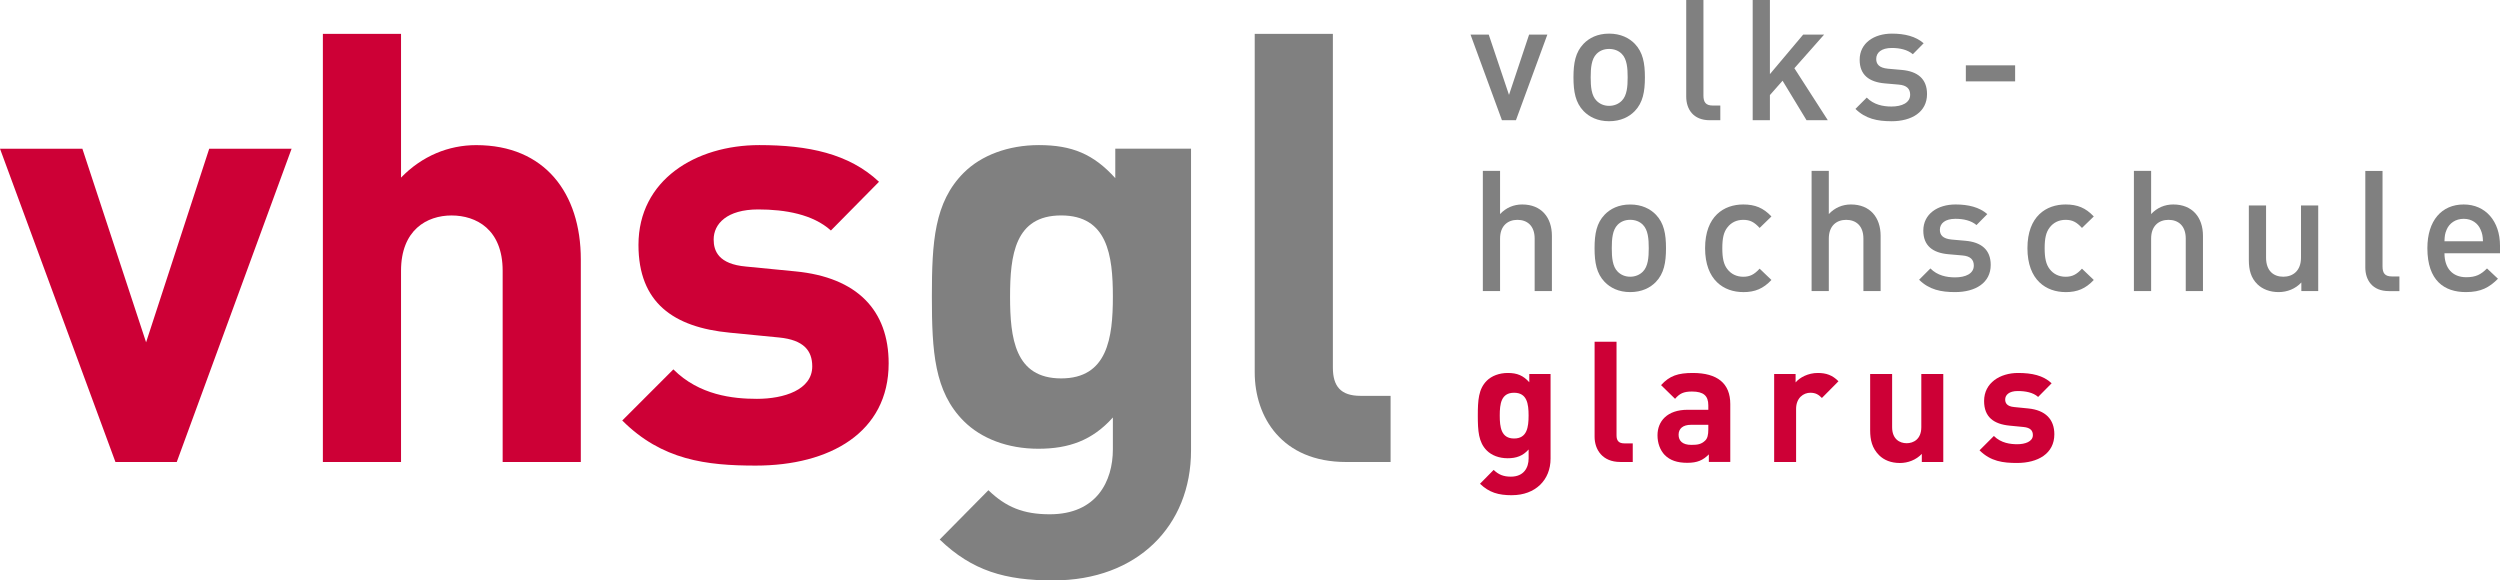 <?xml version="1.0" encoding="UTF-8"?><svg id="Layer_2" xmlns="http://www.w3.org/2000/svg" viewBox="0 0 800 185.74"><defs><style>.cls-1{fill:#cd0036;}.cls-2{fill:gray;}</style></defs><g id="Layer_1-2"><path class="cls-1" d="m56.57,147.84h-19.63L0,47.59h26.36l20.39,61.95,20.2-61.95h26.36l-36.75,100.25Z"/><path class="cls-1" d="m160.85,147.84v-61.19c0-13.28-8.47-17.7-16.36-17.7s-16.16,4.62-16.16,17.7v61.19h-25.01V10.84h25.01v45.99c6.73-6.93,15.2-10.39,24.05-10.39,21.94,0,33.48,15.39,33.48,36.56v64.84h-25.01Z"/><path class="cls-1" d="m241.84,148.99c-15.78,0-30.02-1.73-42.72-14.43l16.36-16.36c8.27,8.27,19.05,9.43,26.74,9.43,8.66,0,17.7-2.89,17.7-10.39,0-5-2.69-8.46-10.58-9.24l-15.78-1.54c-18.09-1.73-29.25-9.62-29.25-28.09,0-20.78,18.28-31.94,38.68-31.94,15.58,0,28.67,2.7,38.29,11.74l-15.39,15.59c-5.77-5.19-14.62-6.74-23.28-6.74-10.01,0-14.24,4.62-14.24,9.62,0,3.66,1.54,7.89,10.39,8.66l15.78,1.54c19.82,1.92,29.83,12.51,29.83,29.44,0,22.13-18.86,32.71-42.52,32.71Z"/><path class="cls-2" d="m337.07,185.74c-15.39,0-25.98-3.08-36.37-13.09l15.59-15.78c5.58,5.39,11.16,7.7,19.63,7.7,15.01,0,20.2-10.58,20.2-20.78v-10.2c-6.54,7.31-14.05,10.01-23.86,10.01s-18.28-3.27-23.86-8.85c-9.43-9.43-10.2-22.32-10.2-39.83s.77-30.21,10.2-39.64c5.58-5.58,14.24-8.85,24.05-8.85,10.58,0,17.51,2.89,24.44,10.58v-9.43h24.24v96.59c0,24.05-17.12,41.56-44.06,41.56Zm2.5-116.8c-14.81,0-16.35,12.7-16.35,25.98s1.54,26.17,16.35,26.17,16.55-12.89,16.55-26.17-1.73-25.98-16.55-25.98Z"/><path class="cls-2" d="m430.76,147.84c-20.59,0-29.25-14.43-29.25-28.67V10.84h25.01v106.79c0,5.97,2.5,9.04,8.85,9.04h9.62v21.16h-14.24Z"/><path class="cls-2" d="m485.1,38.47h-4.48l-10.05-27.39h5.83l6.48,19.29,6.43-19.29h5.84l-10.05,27.39Z"/><path class="cls-2" d="m523.12,35.55c-1.78,1.84-4.48,3.24-8.21,3.24s-6.37-1.41-8.16-3.24c-2.59-2.7-3.24-6.16-3.24-10.8s.65-8.05,3.24-10.75c1.78-1.84,4.43-3.24,8.16-3.24s6.43,1.41,8.21,3.24c2.6,2.7,3.25,6.16,3.25,10.75s-.65,8.1-3.25,10.8Zm-4.16-18.32c-1.03-1.03-2.43-1.57-4.05-1.57s-2.97.54-4,1.57c-1.67,1.67-1.89,4.54-1.89,7.51s.21,5.83,1.89,7.51c1.03,1.03,2.38,1.62,4,1.62s3.03-.6,4.05-1.62c1.67-1.67,1.89-4.54,1.89-7.51s-.22-5.84-1.89-7.51Z"/><path class="cls-2" d="m547.1,38.47c-5.24,0-7.51-3.51-7.51-7.56V0h5.51v30.58c0,2.11.75,3.19,2.97,3.19h2.43v4.7h-3.4Z"/><path class="cls-2" d="m578.09,38.47l-7.67-12.64-4.05,4.59v8.05h-5.51V0h5.51v23.72l10.64-12.64h6.7l-9.51,10.75,10.7,16.64h-6.81Z"/><path class="cls-2" d="m605.25,38.79c-4.48,0-8.26-.76-11.51-3.94l3.62-3.62c2.22,2.27,5.19,2.86,7.89,2.86,3.36,0,6-1.19,6-3.78,0-1.84-1.03-3.03-3.68-3.24l-4.37-.38c-5.14-.43-8.11-2.76-8.11-7.56,0-5.35,4.6-8.37,10.32-8.37,4.11,0,7.62.87,10.16,3.08l-3.46,3.51c-1.72-1.46-4.16-2-6.75-2-3.29,0-4.97,1.46-4.97,3.51,0,1.62.86,2.86,3.78,3.13l4.32.38c5.14.43,8.16,2.86,8.16,7.73,0,5.73-4.86,8.7-11.4,8.7Z"/><path class="cls-2" d="m629.07,26.04v-5.13h15.77v5.13h-15.77Z"/><path class="cls-2" d="m491.09,93.15v-16.8c0-4.16-2.43-6-5.51-6s-5.56,1.89-5.56,6v16.8h-5.51v-38.47h5.51v13.83c1.89-2.05,4.38-3.08,7.08-3.08,6.1,0,9.51,4.11,9.51,10.05v17.67h-5.51Z"/><path class="cls-2" d="m529.87,90.23c-1.78,1.84-4.48,3.24-8.21,3.24s-6.37-1.41-8.16-3.24c-2.59-2.7-3.24-6.16-3.24-10.8s.65-8.05,3.24-10.75c1.78-1.84,4.43-3.24,8.16-3.24s6.43,1.41,8.21,3.24c2.6,2.7,3.25,6.16,3.25,10.75s-.65,8.1-3.25,10.8Zm-4.16-18.32c-1.03-1.03-2.43-1.57-4.05-1.57s-2.97.54-4,1.57c-1.67,1.67-1.89,4.54-1.89,7.51s.21,5.83,1.89,7.51c1.03,1.03,2.38,1.62,4,1.62s3.03-.6,4.05-1.62c1.67-1.67,1.89-4.54,1.89-7.51s-.22-5.84-1.89-7.51Z"/><path class="cls-2" d="m557.84,93.47c-6.16,0-12.21-3.78-12.21-14.05s6.05-13.99,12.21-13.99c3.78,0,6.43,1.08,9.02,3.84l-3.78,3.67c-1.73-1.89-3.08-2.59-5.24-2.59s-3.89.87-5.08,2.43c-1.19,1.51-1.62,3.46-1.62,6.65s.43,5.19,1.62,6.7c1.19,1.57,2.97,2.43,5.08,2.43s3.51-.7,5.24-2.59l3.78,3.62c-2.59,2.76-5.24,3.89-9.02,3.89Z"/><path class="cls-2" d="m596.29,93.15v-16.8c0-4.16-2.43-6-5.51-6s-5.56,1.89-5.56,6v16.8h-5.51v-38.47h5.51v13.83c1.89-2.05,4.37-3.08,7.07-3.08,6.1,0,9.51,4.11,9.51,10.05v17.67h-5.51Z"/><path class="cls-2" d="m625.61,93.47c-4.48,0-8.26-.76-11.5-3.95l3.62-3.62c2.22,2.27,5.19,2.86,7.89,2.86,3.36,0,6-1.19,6-3.78,0-1.84-1.03-3.03-3.68-3.24l-4.37-.38c-5.14-.43-8.11-2.76-8.11-7.56,0-5.35,4.59-8.37,10.32-8.37,4.1,0,7.62.87,10.16,3.08l-3.46,3.51c-1.73-1.46-4.16-2-6.75-2-3.3,0-4.97,1.46-4.97,3.51,0,1.62.87,2.86,3.79,3.13l4.32.38c5.13.43,8.16,2.86,8.16,7.73,0,5.73-4.87,8.7-11.4,8.7Z"/><path class="cls-2" d="m660.99,93.47c-6.16,0-12.21-3.78-12.21-14.05s6.05-13.99,12.21-13.99c3.78,0,6.43,1.08,9.02,3.84l-3.78,3.67c-1.73-1.89-3.08-2.59-5.24-2.59s-3.89.87-5.08,2.43c-1.18,1.51-1.62,3.46-1.62,6.65s.44,5.19,1.62,6.7c1.19,1.57,2.98,2.43,5.08,2.43s3.51-.7,5.24-2.59l3.78,3.62c-2.6,2.76-5.24,3.89-9.02,3.89Z"/><path class="cls-2" d="m699.44,93.15v-16.8c0-4.16-2.43-6-5.51-6s-5.57,1.89-5.57,6v16.8h-5.51v-38.47h5.51v13.83c1.89-2.05,4.37-3.08,7.08-3.08,6.11,0,9.51,4.11,9.51,10.05v17.67h-5.51Z"/><path class="cls-2" d="m736.43,93.15v-2.76c-1.89,2.05-4.54,3.08-7.29,3.08s-5.13-.92-6.75-2.49c-2.11-2.05-2.76-4.65-2.76-7.73v-17.5h5.51v16.69c0,4.27,2.43,6.11,5.51,6.11s5.67-1.89,5.67-6.11v-16.69h5.51v27.39h-5.4Z"/><path class="cls-2" d="m764.41,93.15c-5.24,0-7.51-3.51-7.51-7.56v-30.9h5.51v30.58c0,2.11.75,3.19,2.97,3.19h2.43v4.7h-3.4Z"/><path class="cls-2" d="m782.23,81.04c0,4.7,2.49,7.67,6.97,7.67,3.08,0,4.7-.87,6.64-2.81l3.51,3.3c-2.81,2.81-5.46,4.27-10.27,4.27-6.86,0-12.32-3.62-12.32-14.05,0-8.86,4.59-13.99,11.62-13.99s11.62,5.4,11.62,13.18v2.43h-17.77Zm11.56-7.56c-.86-2.05-2.81-3.46-5.4-3.46s-4.6,1.4-5.46,3.46c-.54,1.24-.65,2.05-.7,3.73h12.32c-.06-1.68-.22-2.49-.76-3.73Z"/><path class="cls-1" d="m483.81,158.47c-4.33,0-7.29-.86-10.21-3.67l4.37-4.43c1.57,1.51,3.13,2.16,5.51,2.16,4.22,0,5.68-2.97,5.68-5.83v-2.87c-1.84,2.06-3.94,2.81-6.7,2.81s-5.14-.92-6.7-2.49c-2.64-2.65-2.86-6.27-2.86-11.18s.22-8.48,2.86-11.13c1.57-1.57,4-2.49,6.75-2.49,2.98,0,4.92.81,6.86,2.97v-2.65h6.81v27.12c0,6.75-4.81,11.67-12.37,11.67Zm.7-32.79c-4.16,0-4.59,3.56-4.59,7.29s.44,7.35,4.59,7.35,4.64-3.62,4.64-7.35-.49-7.29-4.64-7.29Z"/><path class="cls-1" d="m518.48,147.83c-5.78,0-8.21-4.05-8.21-8.05v-30.42h7.02v29.98c0,1.67.7,2.54,2.49,2.54h2.7v5.95h-3.99Z"/><path class="cls-1" d="m546.83,147.83v-2.43c-1.9,1.89-3.68,2.7-6.92,2.7s-5.51-.81-7.19-2.49c-1.51-1.57-2.32-3.84-2.32-6.32,0-4.48,3.08-8.16,9.62-8.16h6.64v-1.41c0-3.08-1.51-4.43-5.24-4.43-2.71,0-3.95.65-5.4,2.33l-4.48-4.38c2.75-3.03,5.46-3.89,10.16-3.89,7.89,0,11.99,3.35,11.99,9.94v18.53h-6.86Zm-.17-11.89h-5.56c-2.54,0-3.95,1.19-3.95,3.18s1.3,3.24,4.05,3.24c1.95,0,3.19-.16,4.43-1.35.76-.7,1.03-1.84,1.03-3.57v-1.51Z"/><path class="cls-1" d="m583.01,127.35c-1.08-1.08-2-1.67-3.72-1.67-2.16,0-4.54,1.62-4.54,5.18v16.97h-7.02v-28.15h6.86v2.7c1.35-1.62,4.06-3.03,7.08-3.03,2.75,0,4.7.7,6.64,2.65l-5.3,5.35Z"/><path class="cls-1" d="m614.98,147.83v-2.59c-1.84,1.94-4.43,2.92-7.02,2.92-2.81,0-5.08-.92-6.65-2.49-2.27-2.27-2.86-4.92-2.86-8v-17.99h7.03v17.02c0,3.84,2.43,5.13,4.64,5.13s4.7-1.3,4.7-5.13v-17.02h7.03v28.15h-6.86Z"/><path class="cls-1" d="m645.44,148.15c-4.43,0-8.43-.49-11.99-4.05l4.59-4.59c2.33,2.32,5.35,2.64,7.51,2.64,2.43,0,4.97-.81,4.97-2.91,0-1.41-.75-2.38-2.97-2.6l-4.43-.43c-5.08-.49-8.21-2.7-8.21-7.89,0-5.83,5.13-8.97,10.86-8.97,4.38,0,8.05.75,10.75,3.3l-4.32,4.37c-1.62-1.46-4.1-1.89-6.54-1.89-2.81,0-4,1.3-4,2.7,0,1.03.43,2.22,2.92,2.43l4.43.44c5.57.54,8.38,3.51,8.38,8.27,0,6.21-5.29,9.18-11.94,9.18Z"/></g></svg>